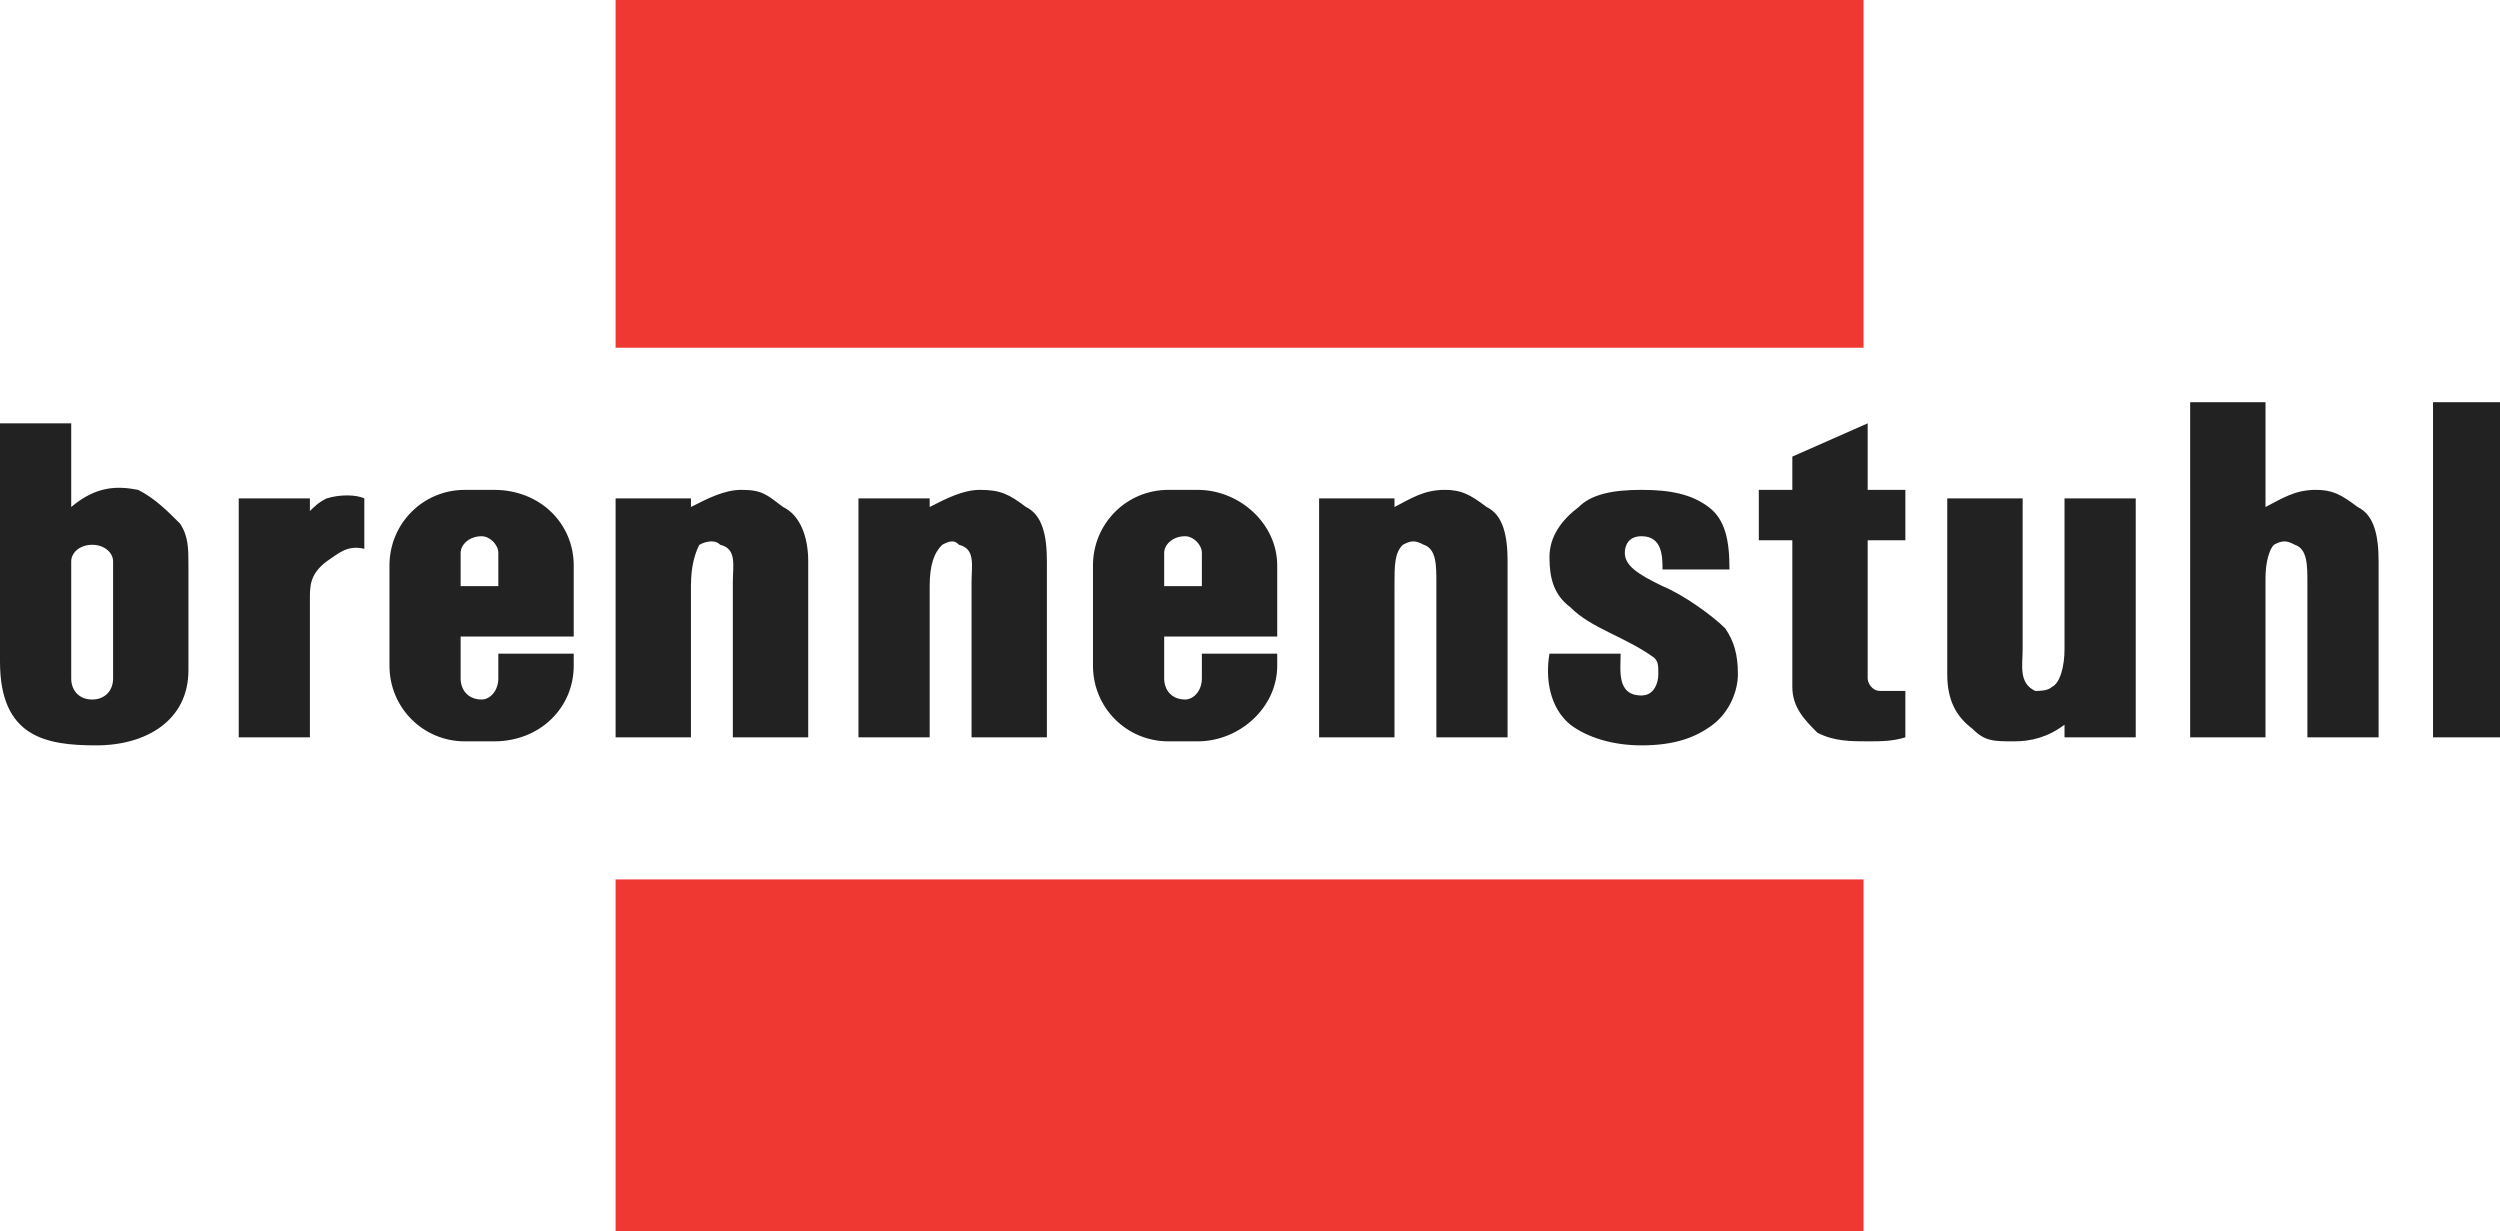 <?xml version="1.0" encoding="utf-8"?>
<!-- Generator: Adobe Illustrator 16.0.0, SVG Export Plug-In . SVG Version: 6.00 Build 0)  -->
<!DOCTYPE svg PUBLIC "-//W3C//DTD SVG 1.1//EN" "http://www.w3.org/Graphics/SVG/1.1/DTD/svg11.dtd">
<svg version="1.1" id="svg7217" xmlns:svg="http://www.w3.org/2000/svg"
	 xmlns="http://www.w3.org/2000/svg" xmlns:xlink="http://www.w3.org/1999/xlink" x="0px" y="0px" width="708.661px"
	 height="349.002px" viewBox="17.716 17.723 708.661 349.002" enable-background="new 17.716 17.723 708.661 349.002"
	 xml:space="preserve">
<g id="layer1" transform="translate(-2015.483,2435.901)">
	<g id="g16843" transform="translate(17.717,17.723)">
		<path id="path15939" fill="#EF3831" d="M2189.983-2086.899h353.745v-99.715h-353.745V-2086.899z"/>
		<path id="path15943" fill="#232222" d="M2015.482-2248.329c0,21.429,13.058,23.715,27.301,23.715s26.114-7.143,26.114-21.286
			v-29.714c0-4.715,0-8.286-2.371-11.857c-3.558-3.571-7.114-7.144-11.872-9.571c-5.929-1.144-11.871-1.144-18.985,4.856v-23.714
			h-20.187V-2248.329z M2041.597-2281.471c3.571,0,5.942,2.285,5.942,4.714v33.144c0,3.571-2.371,6-5.942,6
			c-3.558,0-5.929-2.429-5.929-6v-33.144C2035.669-2279.186,2038.04-2281.471,2041.597-2281.471z M2103.326-2294.615h-20.172v67.715
			h20.172v-39.286c0-3.571,0-7,4.743-10.571c3.571-2.429,5.942-4.714,10.686-3.571v-14.286c-2.371-1.143-7.114-1.143-10.686,0
			c-2.371,1.144-3.558,2.429-4.743,3.572V-2294.615z M2211.341-2294.615h-21.357v67.715h21.357v-42.857
			c0-5.856,1.2-9.429,2.386-11.714c2.372-1.286,4.743-1.286,5.929,0c4.758,1.143,3.558,5.857,3.558,10.571v44h21.371v-49.857
			c0-7.143-2.371-13.143-7.129-15.429c-4.742-3.571-5.928-4.856-11.856-4.856c-4.757,0-9.5,2.428-14.258,4.856V-2294.615z
			 M2279.012-2294.615h-20.186v67.715h20.186v-42.857c0-5.856,1.187-9.429,3.558-11.714c2.371-1.286,3.557-1.286,4.743,0
			c4.757,1.143,3.571,5.857,3.571,10.571v44h21.356v-49.857c0-7.143-1.186-13.143-5.928-15.429
			c-4.743-3.571-7.129-4.856-13.058-4.856c-4.743,0-9.5,2.428-14.243,4.856V-2294.615z M2410.77-2294.615h-21.371v67.715h21.371
			v-42.857c0-5.856,0-9.429,2.372-11.714c2.371-1.286,3.557-1.286,5.942,0c3.557,1.143,3.557,5.857,3.557,10.571v44h20.187v-49.857
			c0-7.143-1.186-13.143-5.942-15.429c-4.743-3.571-7.129-4.856-11.872-4.856c-5.929,0-9.5,2.428-14.243,4.856V-2294.615z
			 M2600.7-2226.9h20.187v-67.715H2600.7v42.715c0,4.714-1.186,9.571-3.557,10.715c-1.2,1.143-3.571,1.143-4.758,1.143
			c-4.742-2.286-3.557-7.144-3.557-11.857v-42.715h-21.371v49.857c0,7.144,2.385,11.857,7.128,15.429
			c3.558,3.571,5.929,3.571,11.872,3.571c4.742,0,9.485-1.143,14.242-4.714V-2226.9z M2636.315-2226.9h21.357v-45.143
			c0-4.715,1.186-8.286,2.385-9.429c2.372-1.286,3.558-1.286,5.929,0c3.558,1.143,3.558,5.857,3.558,10.571v44h20.186v-49.857
			c0-7.143-1.186-13.143-5.943-15.429c-4.742-3.571-7.113-4.856-11.871-4.856c-5.929,0-9.485,2.428-14.242,4.856v-29.714h-21.357
			V-2226.9z M2523.543-2297.042h-9.5v14.285h9.5v41.572c0,5.856,3.558,9.429,7.128,13c4.729,2.428,9.486,2.428,14.229,2.428
			c3.571,0,7.129,0,10.686-1.143v-13.143c-3.557,0-4.743,0-7.114,0c-2.386,0-3.571-2.286-3.571-3.571v-39.144h10.686v-14.285H2544.9
			v-18.857l-21.357,9.429V-2297.042z M2705.158-2226.9h18.985v-95h-18.985V-2226.9z M2147.241-2297.042c3.571,0,5.942,0,8.313,0
			c13.058,0,22.558,9.571,22.558,21.429v20.143c-10.686,0-21.372,0-32.057,0v11.857c0,3.571,2.385,6,5.942,6
			c2.371,0,4.742-2.429,4.742-6v-7h21.372v3.428c0,11.857-9.5,21.429-22.558,21.429c-2.371,0-4.742,0-8.313,0
			c-11.872,0-21.357-9.571-21.357-21.429v-28.428C2125.884-2287.471,2135.369-2297.042,2147.241-2297.042z M2151.998-2283.9
			c-3.558,0-5.942,2.429-5.942,4.714v9.429h10.685v-9.429C2156.74-2281.471,2154.369-2283.9,2151.998-2283.9z M2346.671-2297.042
			c3.557,0,5.928,0,8.314,0c11.871,0,22.542,9.571,22.542,21.429v20.143c-10.671,0-21.356,0-32.043,0v11.857
			c0,3.571,2.372,6,5.929,6c2.387,0,4.758-2.429,4.758-6v-7h21.356v3.428c0,11.857-10.671,21.429-22.542,21.429
			c-2.387,0-4.758,0-8.314,0c-11.872,0-21.372-9.571-21.372-21.429v-28.428C2325.299-2287.471,2334.799-2297.042,2346.671-2297.042z
			 M2351.413-2283.9c-3.557,0-5.929,2.429-5.929,4.714v9.429h10.687v-9.429C2356.171-2281.471,2353.8-2283.9,2351.413-2283.9z
			 M2454.7-2250.614h20.171c0,4.714-1.186,11.856,5.929,11.856c3.571,0,4.757-3.571,4.757-6s0-3.571-1.186-4.714
			c-8.314-6-17.814-8.286-23.743-14.286c-4.742-3.571-5.928-8.285-5.928-14.285c0-5.857,3.557-10.571,8.299-14.144
			c3.558-3.571,9.501-4.856,17.801-4.856c8.314,0,14.258,1.285,19,4.856c4.743,3.572,5.929,9.429,5.929,17.715h-18.985
			c0-3.571,0-9.429-5.943-9.429c-3.557,0-4.743,2.429-4.743,4.714c0,3.572,3.558,6,10.687,9.429c5.928,2.429,14.242,8.429,17.8,12
			c2.386,3.572,3.571,7.144,3.571,13c0,4.715-2.386,10.715-7.129,14.286c-4.742,3.571-10.686,5.857-20.186,5.857
			c-8.3,0-15.429-2.286-20.172-5.857C2454.7-2235.329,2453.5-2243.614,2454.7-2250.614"/>
		<path id="path15947" fill="#EF3831" d="M2189.983-2337.329h353.745v-98.572h-353.745V-2337.329z"/>
	</g>
</g>
</svg>

